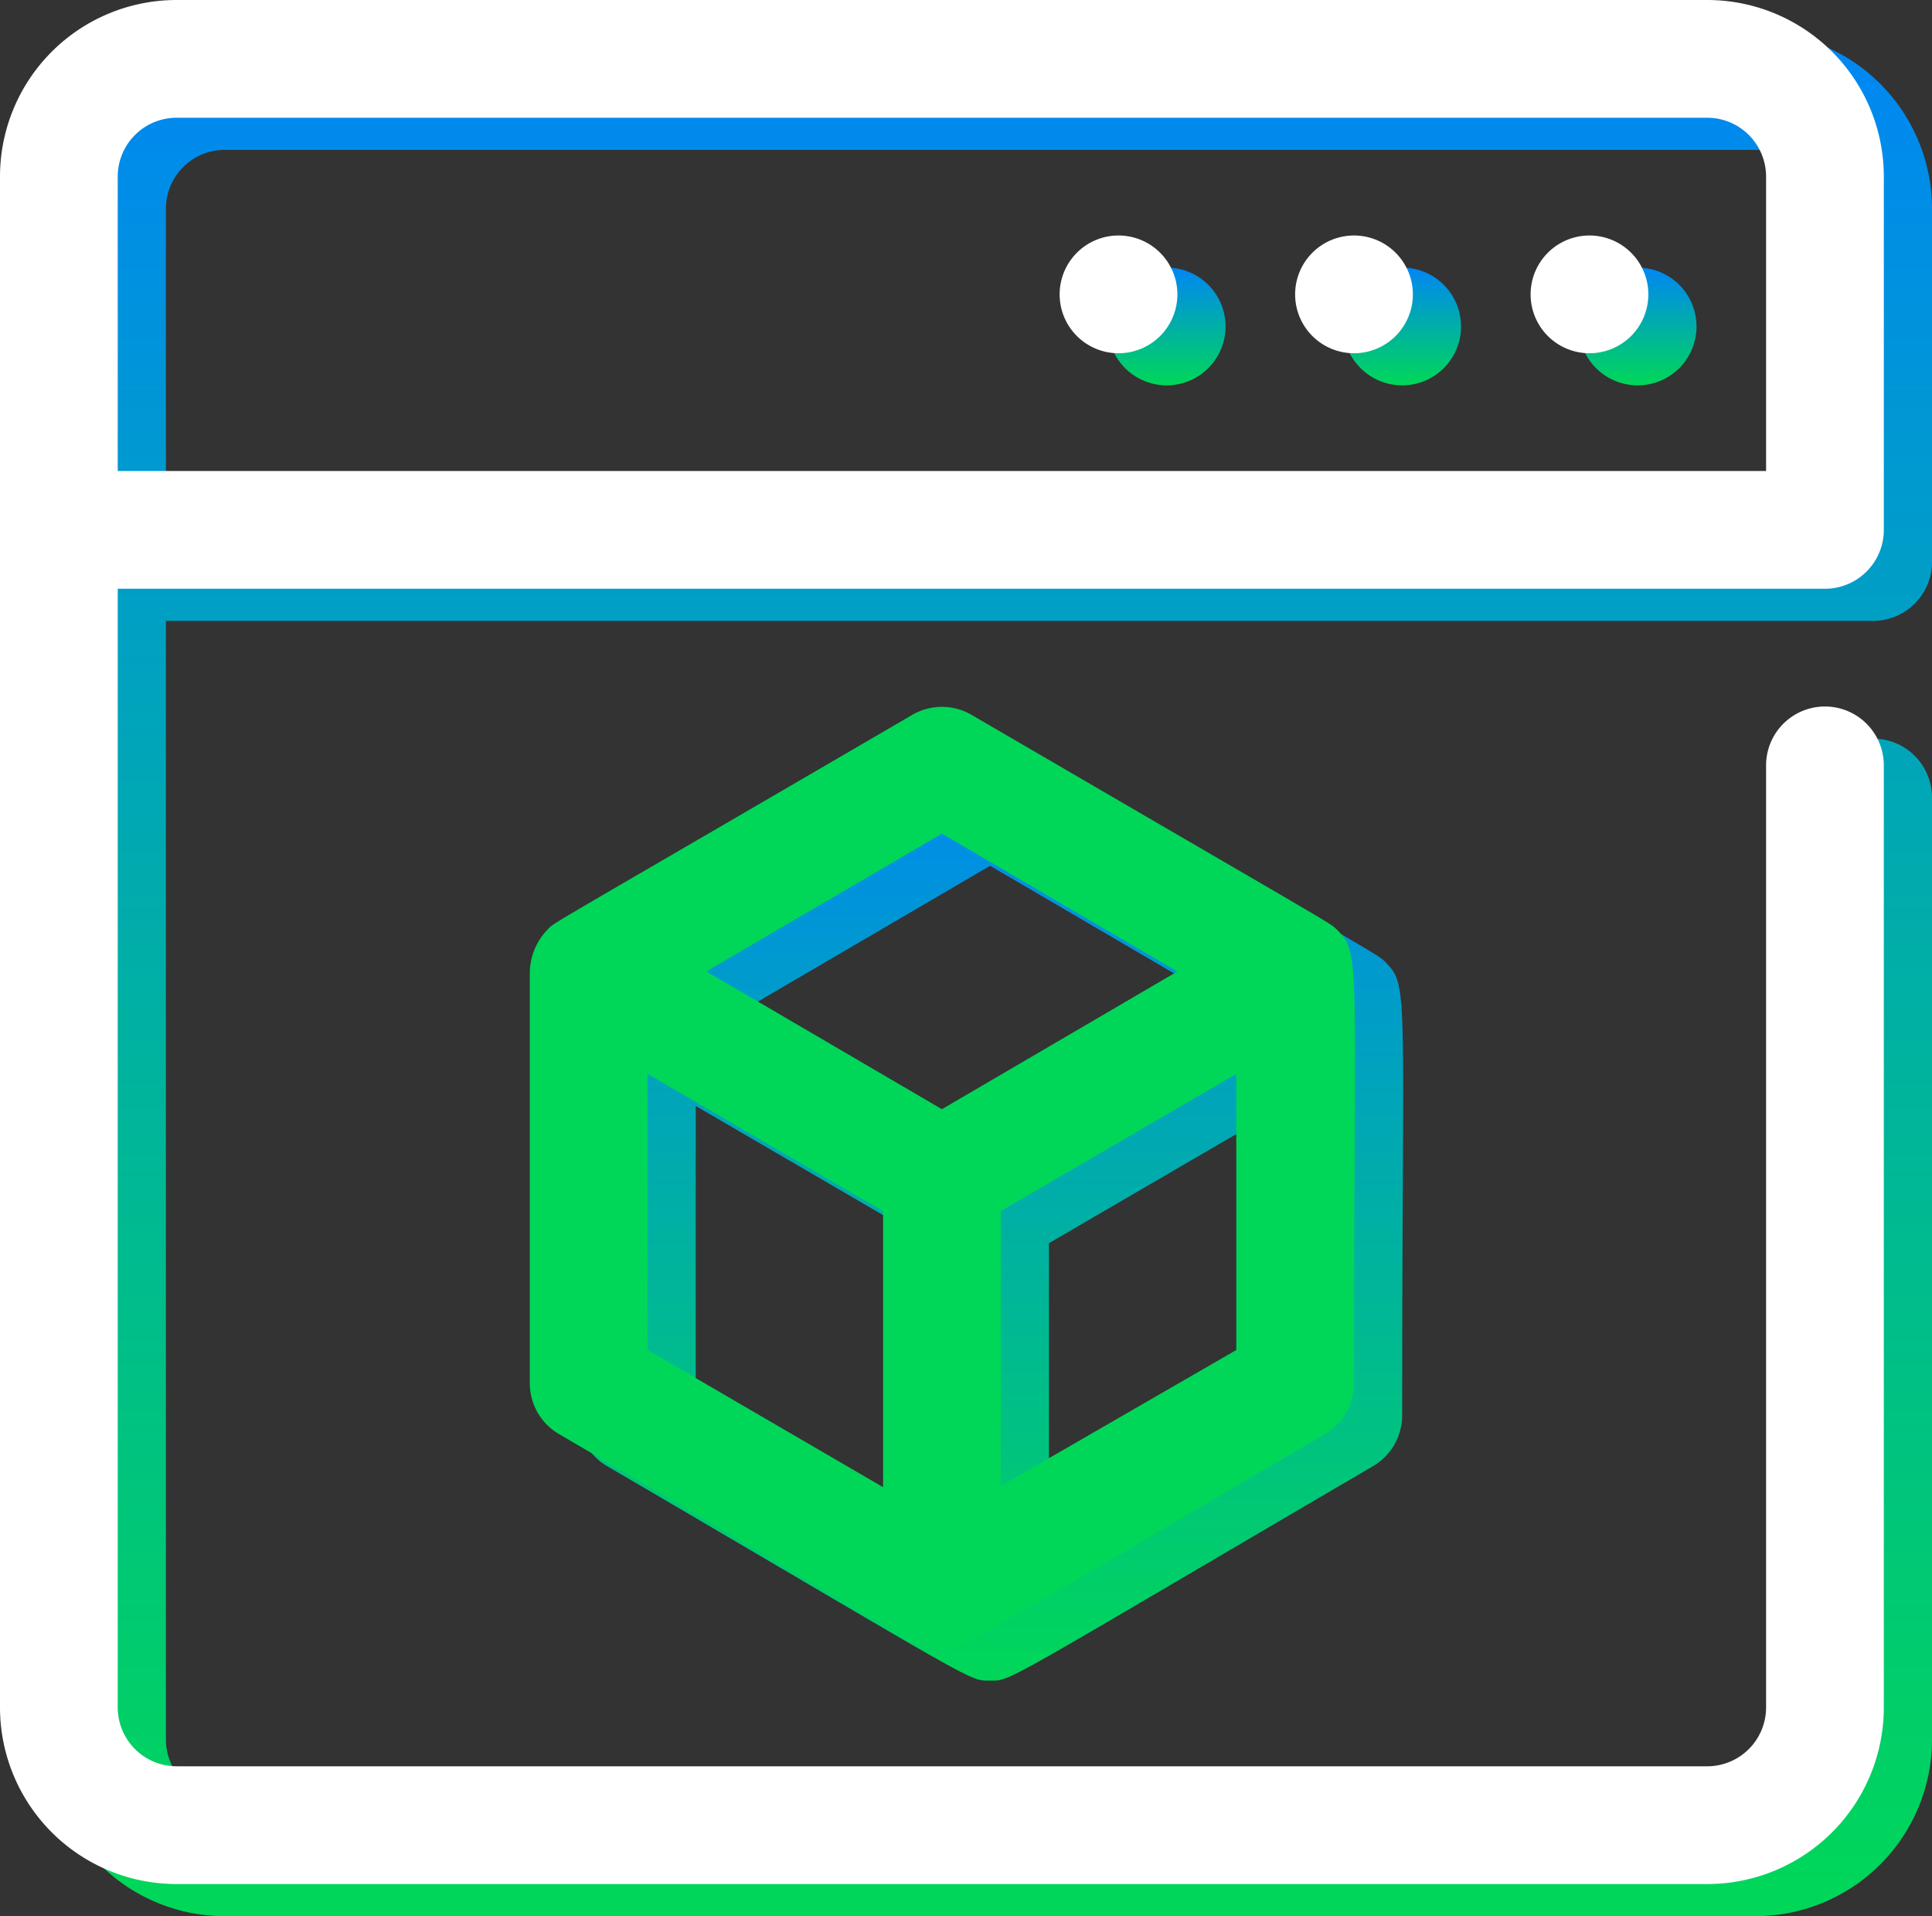 <svg xmlns="http://www.w3.org/2000/svg" xmlns:xlink="http://www.w3.org/1999/xlink" width="125.502" height="124.458" viewBox="0 0 125.502 124.458">
  <rect x="0" y="0" width="125.502" height="124.458" fill="#333333" stroke="none"/>
  <defs>
    <linearGradient id="linear-gradient" x1="0.5" x2="0.5" y2="1" gradientUnits="objectBoundingBox">
      <stop offset="0.006" stop-color="#0087f3"/>
      <stop offset="1" stop-color="#00d758"/>
    </linearGradient>
  </defs>
  <g id="Grupo_2352" data-name="Grupo 2352" transform="translate(-4716.609 -5606.5)">
    <g id="Webs" transform="translate(4719.739 5608.586)">
      <path id="Trazado_1311" data-name="Trazado 1311" d="M29.824,4a3.824,3.824,0,1,0,3.824,3.824A3.824,3.824,0,0,0,29.824,4Z" transform="translate(73.428 11.296)" fill="url(#linear-gradient)"/>
      <path id="Trazado_1312" data-name="Trazado 1312" d="M25.824,4a3.824,3.824,0,1,0,3.824,3.824A3.824,3.824,0,0,0,25.824,4Z" transform="translate(62.131 11.296)" fill="url(#linear-gradient)"/>
      <path id="Trazado_1313" data-name="Trazado 1313" d="M21.824,4a3.824,3.824,0,1,0,3.824,3.824A3.824,3.824,0,0,0,21.824,4Z" transform="translate(50.834 11.296)" fill="url(#linear-gradient)"/>
      <path id="Trazado_1314" data-name="Trazado 1314" d="M118.548,38.241a3.824,3.824,0,0,0,3.824-3.824V11.472A11.472,11.472,0,0,0,110.9,0H11.472A11.472,11.472,0,0,0,0,11.472V110.9a11.472,11.472,0,0,0,11.472,11.472H110.9A11.472,11.472,0,0,0,122.372,110.9V49.713a3.824,3.824,0,0,0-7.648,0V110.9a3.824,3.824,0,0,1-3.824,3.824H11.472A3.824,3.824,0,0,1,7.648,110.9V38.241ZM7.648,11.472a3.824,3.824,0,0,1,3.824-3.824H110.9a3.824,3.824,0,0,1,3.824,3.824v19.12H7.648Z" transform="translate(0)" fill="url(#linear-gradient)"/>
      <path id="Trazado_1315" data-name="Trazado 1315" d="M61.429,26.476c-.535-.5.535.191-23.748-13.958a3.824,3.824,0,0,0-3.824,0C9.191,26.9,10.683,25.941,10.147,26.476A4.13,4.13,0,0,0,9,29.191V55.96a3.824,3.824,0,0,0,1.912,3.289c24.245,14.187,23.442,13.92,24.857,13.92s.612.268,24.857-13.92a3.824,3.824,0,0,0,1.912-3.289C62.538,28.006,63,28.082,61.429,26.476Zm-25.66-6.233,15.3,8.948-15.3,8.948-15.3-8.948Zm-19.121,15.6,15.3,8.91V62.69l-15.3-8.91ZM39.593,62.614V44.755l15.3-8.91V53.78Z" transform="translate(25.417 33.906)" fill="url(#linear-gradient)"/>
    </g>
    <g id="Webs-2" data-name="Webs" transform="translate(4716.609 5606.5)">
      <path id="Trazado_1311-2" data-name="Trazado 1311" d="M29.824,4a3.824,3.824,0,1,0,3.824,3.824A3.824,3.824,0,0,0,29.824,4Z" transform="translate(73.428 11.296)" fill="#fff"/>
      <path id="Trazado_1312-2" data-name="Trazado 1312" d="M25.824,4a3.824,3.824,0,1,0,3.824,3.824A3.824,3.824,0,0,0,25.824,4Z" transform="translate(62.131 11.296)" fill="#fff"/>
      <path id="Trazado_1313-2" data-name="Trazado 1313" d="M21.824,4a3.824,3.824,0,1,0,3.824,3.824A3.824,3.824,0,0,0,21.824,4Z" transform="translate(50.834 11.296)" fill="#fff"/>
      <path id="Trazado_1314-2" data-name="Trazado 1314" d="M118.548,38.241a3.824,3.824,0,0,0,3.824-3.824V11.472A11.472,11.472,0,0,0,110.9,0H11.472A11.472,11.472,0,0,0,0,11.472V110.9a11.472,11.472,0,0,0,11.472,11.472H110.9A11.472,11.472,0,0,0,122.372,110.9V49.713a3.824,3.824,0,0,0-7.648,0V110.9a3.824,3.824,0,0,1-3.824,3.824H11.472A3.824,3.824,0,0,1,7.648,110.9V38.241ZM7.648,11.472a3.824,3.824,0,0,1,3.824-3.824H110.9a3.824,3.824,0,0,1,3.824,3.824v19.12H7.648Z" transform="translate(0)" fill="#fff"/>
      <path id="Trazado_1315-2" data-name="Trazado 1315" d="M61.429,26.476c-.535-.5.535.191-23.748-13.958a3.824,3.824,0,0,0-3.824,0C9.191,26.9,10.683,25.941,10.147,26.476A4.13,4.13,0,0,0,9,29.191V55.96a3.824,3.824,0,0,0,1.912,3.289c24.245,14.187,23.442,13.92,24.857,13.92s.612.268,24.857-13.92a3.824,3.824,0,0,0,1.912-3.289C62.538,28.006,63,28.082,61.429,26.476Zm-25.66-6.233,15.3,8.948-15.3,8.948-15.3-8.948Zm-19.121,15.6,15.3,8.91V62.69l-15.3-8.91ZM39.593,62.614V44.755l15.3-8.91V53.78Z" transform="translate(25.417 33.906)" fill="#00d758"/>
    </g>
  </g>
</svg>
